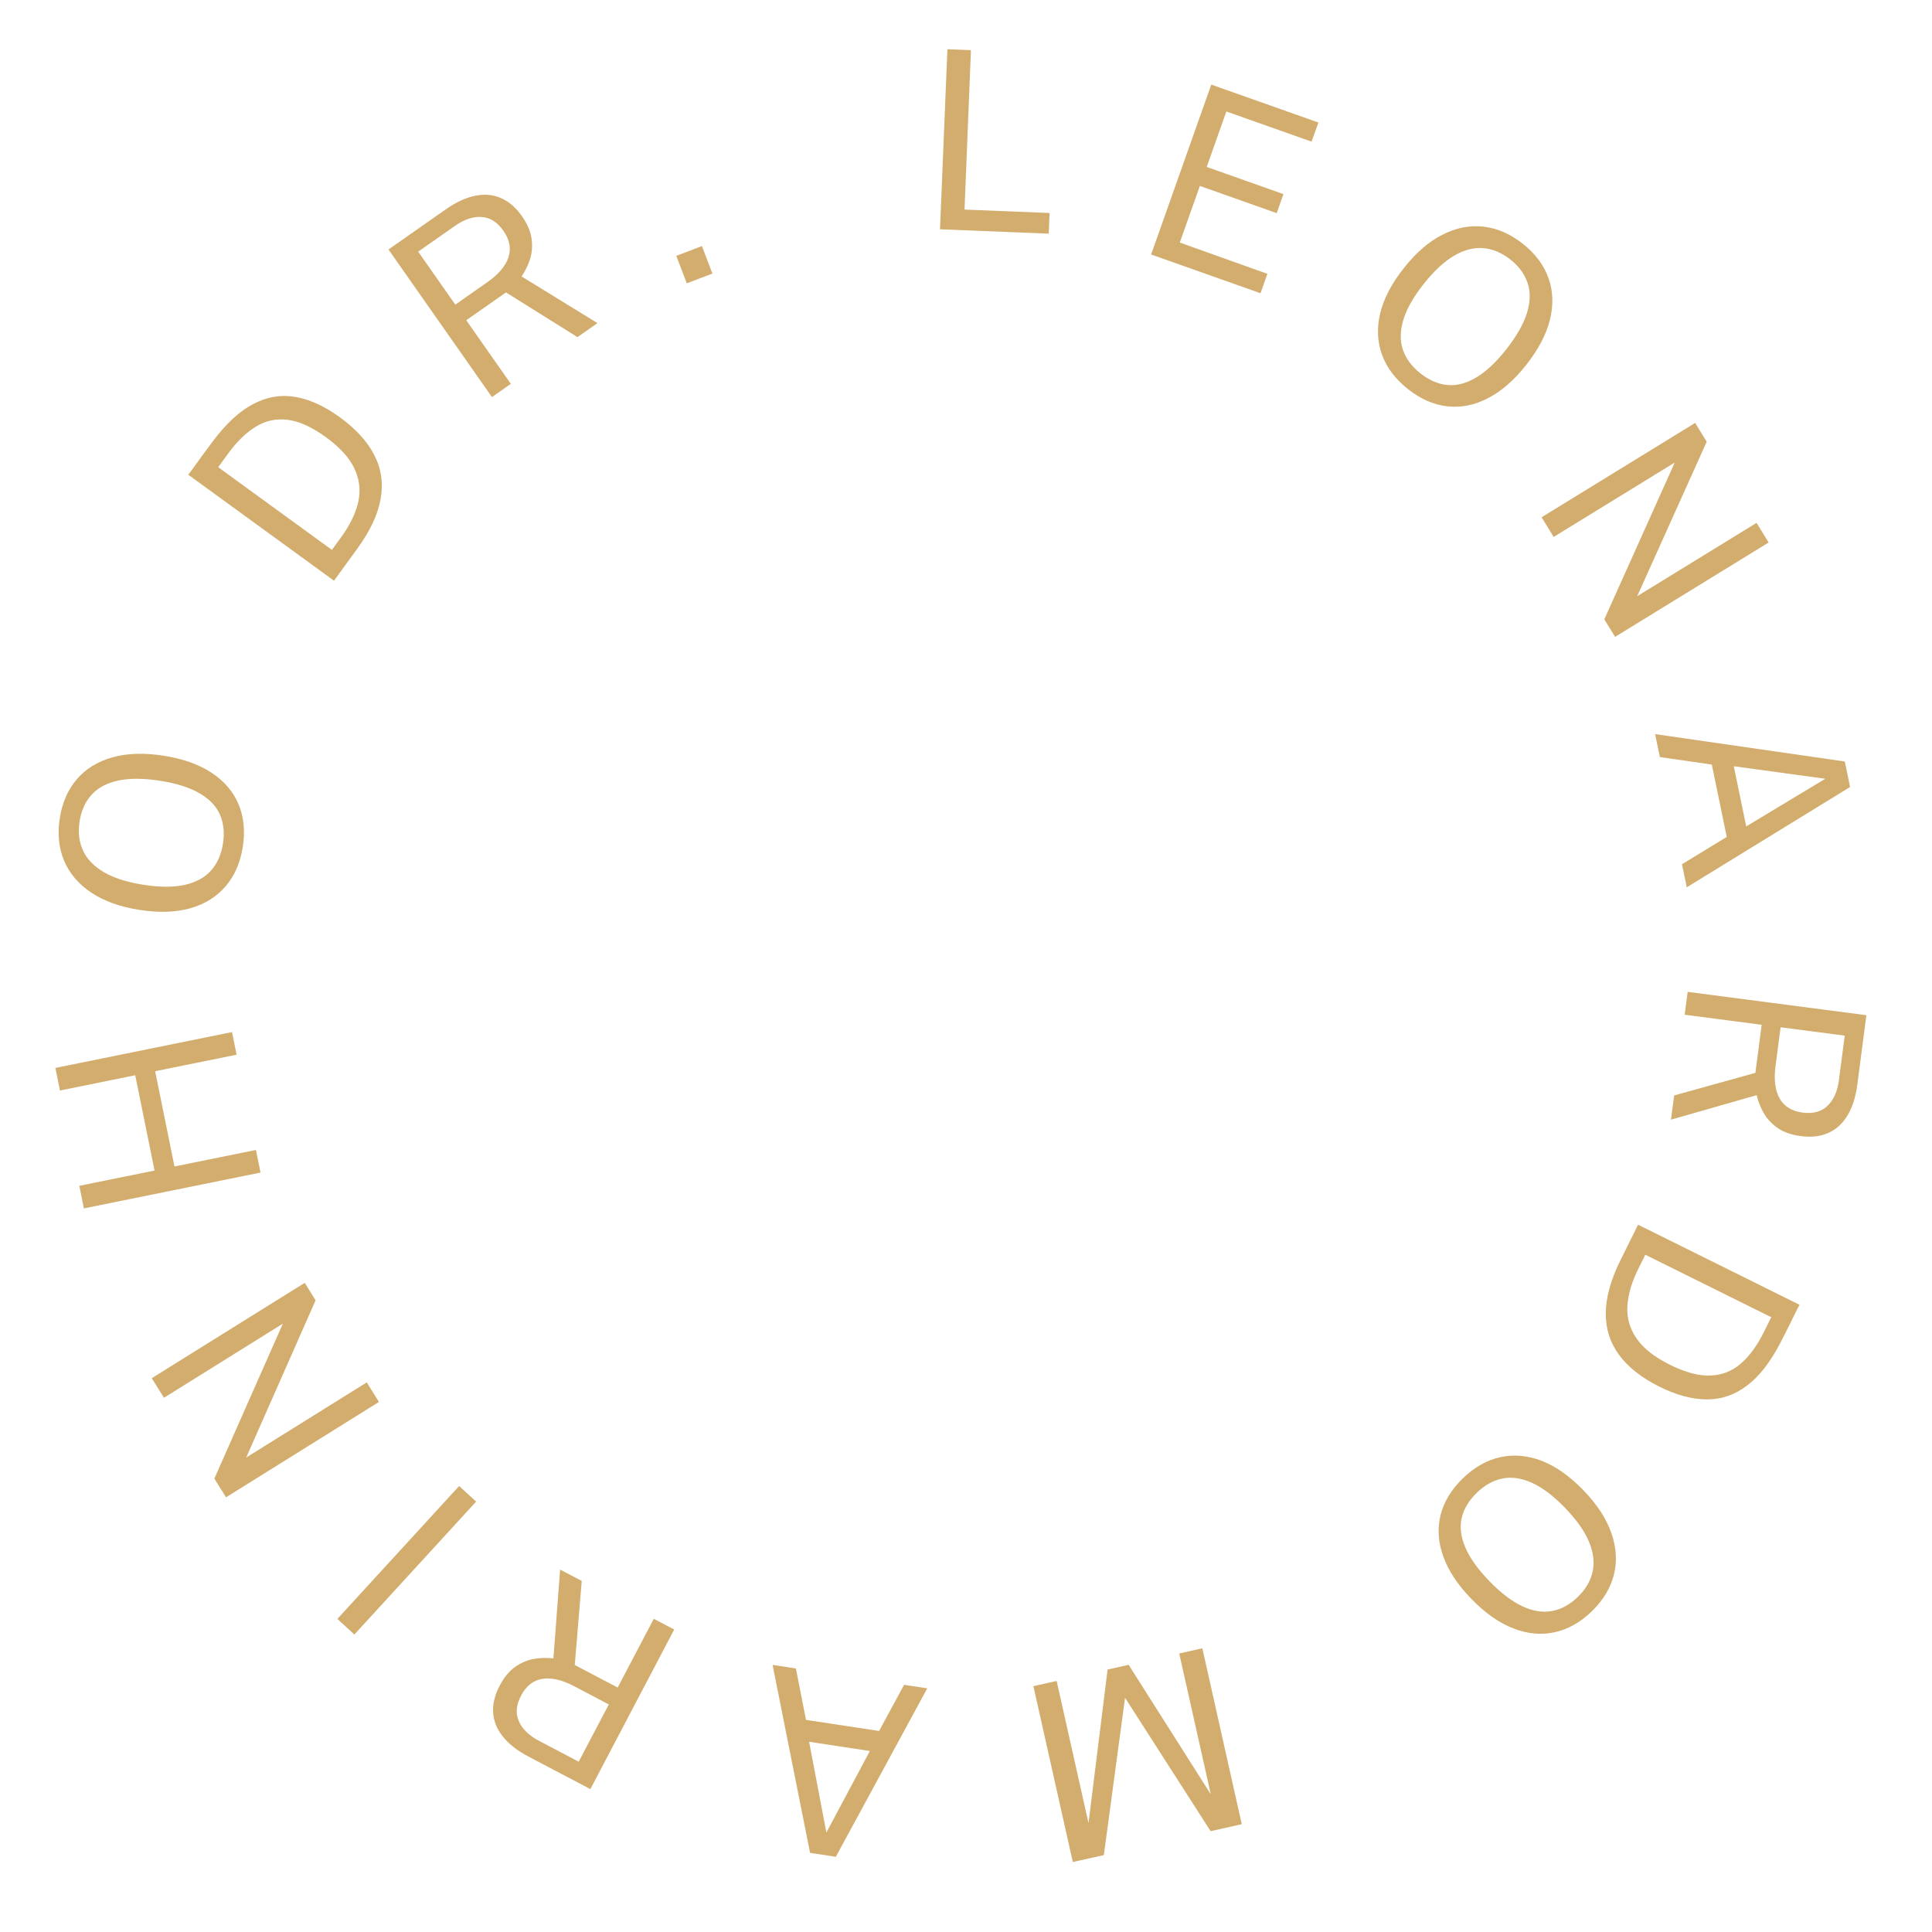 <svg xmlns="http://www.w3.org/2000/svg" width="93" height="93" viewBox="0 0 93 93" fill="none"><path d="M11.688 40.756C11.57 41.519 11.296 42.153 10.866 42.657C10.436 43.161 9.871 43.515 9.172 43.718C8.469 43.917 7.653 43.944 6.724 43.801C5.787 43.656 5.014 43.38 4.405 42.974C3.792 42.568 3.355 42.059 3.093 41.448C2.832 40.833 2.76 40.148 2.877 39.393C2.994 38.634 3.27 38.004 3.703 37.505C4.133 37.005 4.701 36.655 5.408 36.457C6.11 36.258 6.932 36.231 7.873 36.377C8.802 36.521 9.571 36.794 10.181 37.196C10.787 37.593 11.22 38.095 11.478 38.702C11.736 39.308 11.806 39.993 11.688 40.756ZM10.733 40.608C10.815 40.079 10.765 39.609 10.581 39.2C10.397 38.792 10.068 38.451 9.592 38.179C9.116 37.903 8.485 37.704 7.699 37.583C6.9 37.459 6.229 37.456 5.684 37.575C5.14 37.693 4.716 37.919 4.413 38.252C4.107 38.585 3.913 39.015 3.832 39.54C3.751 40.062 3.806 40.53 3.997 40.944C4.188 41.358 4.525 41.706 5.007 41.987C5.49 42.268 6.129 42.47 6.923 42.593C7.71 42.715 8.372 42.714 8.909 42.591C9.446 42.467 9.864 42.237 10.164 41.898C10.463 41.56 10.653 41.13 10.733 40.608Z" fill="#D2AD6D"></path><path d="M12.541 56.443L4.038 58.168L3.818 57.081L7.44 56.346L6.509 51.759L2.887 52.494L2.666 51.406L11.169 49.681L11.39 50.769L7.468 51.565L8.398 56.151L12.32 55.355L12.541 56.443Z" fill="#D2AD6D"></path><path d="M18.242 67.485L10.88 72.075L10.318 71.174L13.616 63.716L7.893 67.284L7.305 66.342L14.668 61.752L15.192 62.592L11.851 70.162L17.655 66.543L18.242 67.485Z" fill="#D2AD6D"></path><path d="M22.919 72.282L17.059 78.679L16.24 77.929L22.101 71.532L22.919 72.282Z" fill="#D2AD6D"></path><path d="M32.454 78.44L28.418 86.121L25.444 84.558C24.892 84.267 24.474 83.939 24.192 83.574C23.907 83.212 23.756 82.826 23.737 82.414C23.717 82.005 23.821 81.583 24.05 81.148C24.27 80.73 24.526 80.422 24.82 80.224C25.11 80.024 25.414 79.899 25.73 79.848C26.044 79.8 26.347 79.795 26.64 79.831L26.962 75.554L28.003 76.101L27.667 80.147L29.733 81.233L31.471 77.924L32.454 78.44ZM29.306 82.046L27.633 81.166C27.055 80.863 26.548 80.746 26.11 80.814C25.67 80.885 25.328 81.153 25.085 81.617C24.846 82.07 24.81 82.483 24.977 82.855C25.137 83.228 25.462 83.543 25.95 83.8L27.857 84.802L29.306 82.046Z" fill="#D2AD6D"></path><path d="M44.635 81.271L40.234 89.379L38.994 89.192L37.19 80.144L38.311 80.313L38.798 82.79L42.316 83.323L43.52 81.102L44.635 81.271ZM41.873 84.287L38.948 83.844L39.779 88.212L41.873 84.287Z" fill="#D2AD6D"></path><path d="M57.877 79.344L59.774 87.81L58.275 88.146L54.156 81.727L53.135 89.298L51.642 89.632L49.744 81.166L50.863 80.916L52.397 87.76L53.316 80.366L54.329 80.139L58.284 86.373L56.764 79.593L57.877 79.344Z" fill="#D2AD6D"></path><path d="M70.417 71.162C70.972 70.625 71.572 70.285 72.22 70.143C72.867 70 73.531 70.059 74.211 70.319C74.891 70.584 75.559 71.054 76.213 71.73C76.872 72.41 77.323 73.097 77.563 73.788C77.807 74.482 77.849 75.151 77.689 75.797C77.525 76.445 77.17 77.034 76.621 77.566C76.069 78.1 75.47 78.436 74.823 78.573C74.178 78.713 73.515 78.648 72.832 78.38C72.151 78.115 71.48 77.64 70.817 76.956C70.163 76.281 69.715 75.6 69.471 74.911C69.227 74.228 69.185 73.567 69.345 72.927C69.505 72.288 69.863 71.7 70.417 71.162ZM71.089 71.856C70.704 72.229 70.462 72.634 70.361 73.071C70.261 73.508 70.319 73.978 70.534 74.482C70.747 74.989 71.13 75.529 71.684 76.1C72.246 76.681 72.78 77.088 73.285 77.322C73.791 77.557 74.265 77.632 74.707 77.549C75.153 77.468 75.567 77.243 75.949 76.872C76.328 76.505 76.566 76.099 76.664 75.653C76.762 75.208 76.703 74.727 76.487 74.212C76.272 73.697 75.885 73.15 75.325 72.573C74.771 72.001 74.243 71.602 73.74 71.376C73.238 71.151 72.765 71.082 72.322 71.171C71.879 71.261 71.469 71.489 71.089 71.856Z" fill="#D2AD6D"></path><path d="M78.851 58.953L86.623 62.808C86.611 62.833 86.572 62.907 86.506 63.031C86.442 63.16 86.365 63.316 86.274 63.499C86.187 63.683 86.093 63.873 85.991 64.069C85.894 64.266 85.802 64.446 85.717 64.609C85.23 65.555 84.691 66.25 84.1 66.694C83.511 67.143 82.867 67.366 82.167 67.362C81.466 67.363 80.705 67.16 79.885 66.753C79.025 66.326 78.377 65.817 77.942 65.227C77.506 64.64 77.291 63.966 77.297 63.206C77.302 62.449 77.538 61.599 78.006 60.657L78.851 58.953ZM79.199 60.398L78.86 61.081C78.542 61.722 78.367 62.323 78.335 62.883C78.306 63.445 78.454 63.96 78.78 64.43C79.103 64.903 79.639 65.325 80.388 65.697C81.137 66.068 81.791 66.24 82.349 66.213C82.905 66.19 83.389 65.997 83.801 65.635C84.217 65.274 84.584 64.772 84.902 64.131L85.262 63.406L79.199 60.398Z" fill="#D2AD6D"></path><path d="M81.239 47.745L89.841 48.869L89.406 52.2C89.326 52.819 89.163 53.324 88.918 53.716C88.677 54.108 88.367 54.384 87.987 54.544C87.611 54.705 87.179 54.754 86.691 54.69C86.223 54.629 85.845 54.495 85.558 54.288C85.27 54.085 85.047 53.844 84.89 53.565C84.737 53.287 84.626 53.004 84.559 52.717L80.435 53.897L80.588 52.731L84.499 51.644L84.801 49.33L81.095 48.846L81.239 47.745ZM85.712 49.449L85.467 51.323C85.382 51.969 85.448 52.486 85.664 52.874C85.883 53.261 86.253 53.489 86.773 53.557C87.28 53.623 87.68 53.514 87.971 53.229C88.266 52.949 88.449 52.535 88.52 51.988L88.799 49.852L85.712 49.449Z" fill="#D2AD6D"></path><path d="M79.671 35.338L88.803 36.656L89.056 37.884L81.195 42.712L80.965 41.602L83.12 40.287L82.4 36.803L79.9 36.443L79.671 35.338ZM83.458 36.884L84.057 39.781L87.865 37.487L83.458 36.884Z" fill="#D2AD6D"></path><path d="M74.207 24.9L81.599 20.358L82.155 21.263L78.809 28.699L84.555 25.169L85.136 26.114L77.745 30.656L77.226 29.813L80.616 22.265L74.789 25.846L74.207 24.9Z" fill="#D2AD6D"></path><path d="M67.776 18.731C67.171 18.253 66.754 17.703 66.527 17.08C66.3 16.457 66.27 15.792 66.437 15.083C66.61 14.373 66.987 13.649 67.57 12.912C68.157 12.168 68.777 11.63 69.431 11.3C70.086 10.966 70.744 10.836 71.405 10.909C72.069 10.985 72.701 11.259 73.301 11.733C73.903 12.209 74.316 12.758 74.537 13.382C74.761 14.002 74.785 14.668 74.61 15.381C74.437 16.09 74.056 16.819 73.466 17.566C72.884 18.304 72.268 18.839 71.618 19.172C70.973 19.504 70.323 19.633 69.668 19.559C69.013 19.486 68.382 19.21 67.776 18.731ZM68.375 17.973C68.796 18.305 69.229 18.492 69.675 18.533C70.122 18.575 70.581 18.455 71.052 18.175C71.526 17.897 72.01 17.445 72.503 16.821C73.003 16.186 73.336 15.603 73.501 15.071C73.667 14.539 73.678 14.059 73.537 13.632C73.398 13.201 73.12 12.821 72.702 12.491C72.288 12.164 71.853 11.982 71.399 11.944C70.944 11.906 70.476 12.028 69.994 12.31C69.511 12.592 69.021 13.048 68.523 13.679C68.03 14.304 67.705 14.881 67.548 15.409C67.391 15.937 67.386 16.415 67.533 16.842C67.68 17.269 67.96 17.646 68.375 17.973Z" fill="#D2AD6D"></path><path d="M55.411 12.25L58.307 4.072L63.465 5.898L63.133 6.818L59.032 5.366L58.087 8.036L61.78 9.343L61.456 10.26L57.757 8.95L56.791 11.676L61.007 13.181L60.676 14.115L55.411 12.25Z" fill="#D2AD6D"></path><path d="M45.249 11.037L45.605 2.369L46.738 2.414L46.429 10.088L50.523 10.253L50.483 11.248L45.249 11.037Z" fill="#D2AD6D"></path><path d="M33.059 13.638L32.555 12.315L33.789 11.845L34.292 13.168L33.059 13.638Z" fill="#D2AD6D"></path><path d="M23.681 19.114L18.701 12.01L21.453 10.081C21.963 9.723 22.446 9.502 22.9 9.418C23.352 9.331 23.765 9.373 24.14 9.545C24.512 9.714 24.84 10 25.122 10.403C25.393 10.79 25.549 11.159 25.591 11.511C25.636 11.86 25.608 12.187 25.509 12.491C25.407 12.792 25.273 13.065 25.107 13.308L28.761 15.553L27.798 16.228L24.356 14.076L22.444 15.416L24.59 18.477L23.681 19.114ZM21.917 14.664L23.465 13.579C23.999 13.205 24.336 12.808 24.476 12.387C24.614 11.964 24.532 11.537 24.231 11.108C23.937 10.689 23.587 10.468 23.18 10.445C22.775 10.417 22.346 10.561 21.894 10.878L20.13 12.114L21.917 14.664Z" fill="#D2AD6D"></path><path d="M16.078 27.953L9.061 22.85C9.078 22.828 9.129 22.761 9.214 22.65C9.299 22.534 9.401 22.393 9.521 22.228C9.638 22.06 9.763 21.889 9.895 21.713C10.025 21.535 10.145 21.373 10.257 21.227C10.896 20.376 11.543 19.781 12.2 19.443C12.856 19.099 13.528 18.987 14.217 19.107C14.909 19.224 15.625 19.552 16.366 20.091C17.142 20.655 17.695 21.265 18.025 21.921C18.357 22.573 18.456 23.273 18.322 24.021C18.19 24.767 17.815 25.564 17.196 26.415L16.078 27.953ZM15.977 26.47L16.425 25.854C16.846 25.275 17.119 24.712 17.245 24.166C17.367 23.616 17.308 23.083 17.066 22.566C16.826 22.045 16.368 21.539 15.692 21.047C15.016 20.556 14.4 20.276 13.846 20.209C13.293 20.139 12.784 20.248 12.317 20.537C11.847 20.823 11.401 21.255 10.98 21.834L10.503 22.489L15.977 26.47Z" fill="#D2AD6D"></path></svg>